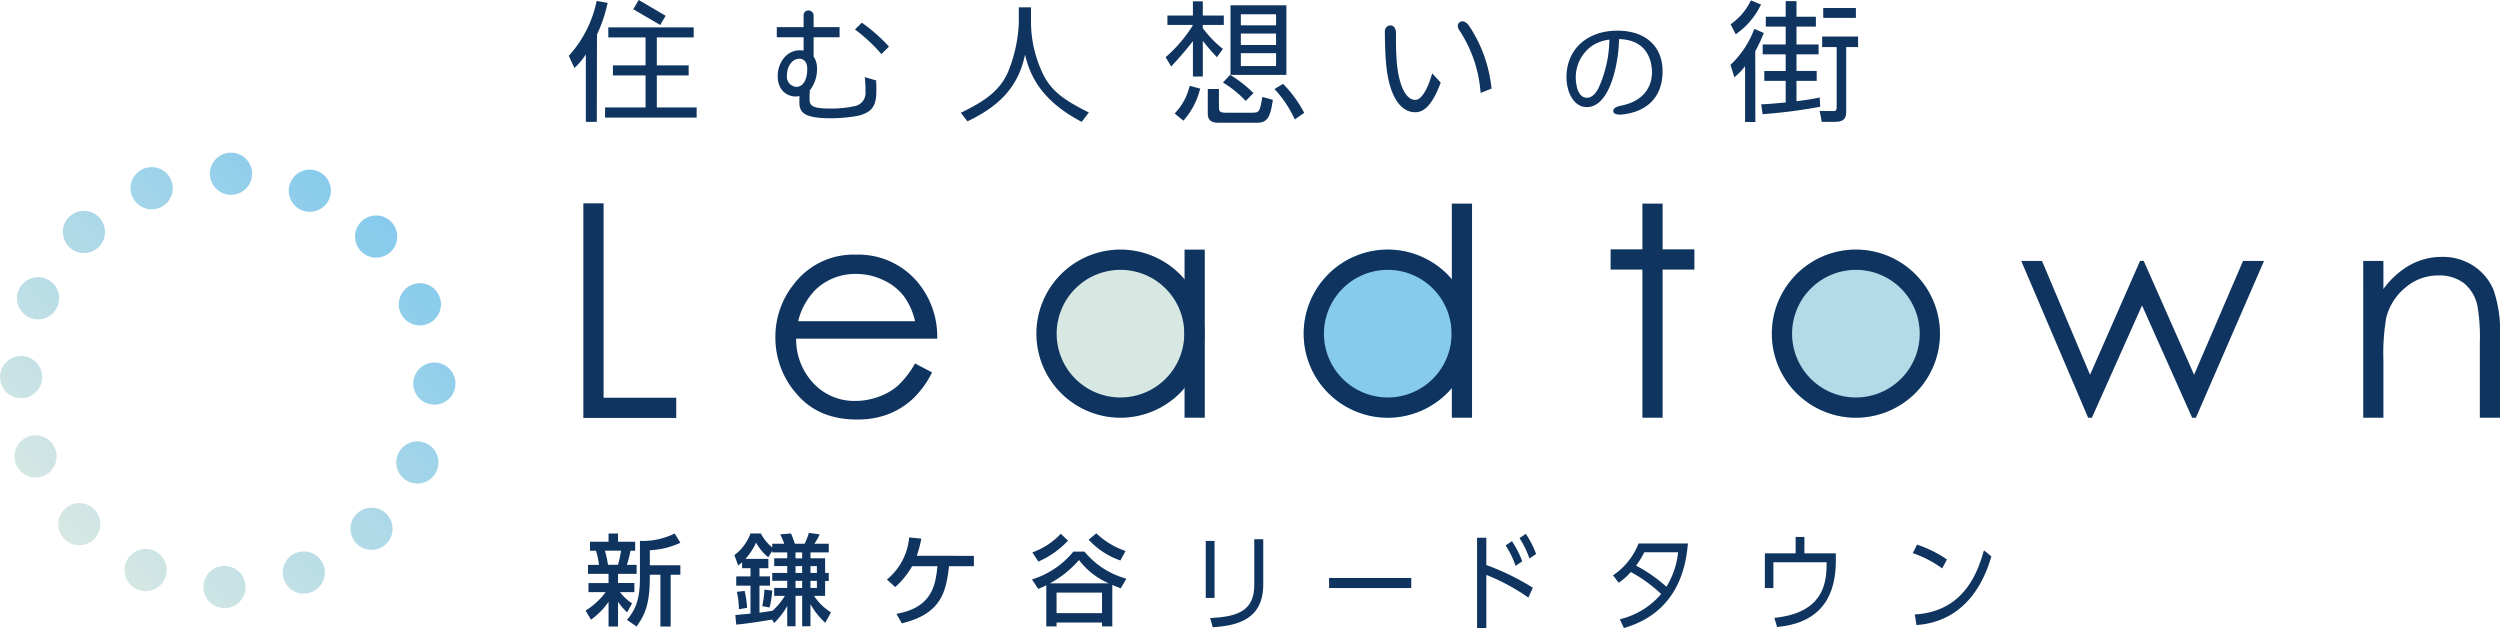 <svg xmlns="http://www.w3.org/2000/svg" xmlns:xlink="http://www.w3.org/1999/xlink" width="398.252" height="100.115" viewBox="0 0 398.252 100.115">
  <defs>
    <linearGradient id="linear-gradient" x1="0.854" y1="0.146" x2="0.146" y2="0.854" gradientUnits="objectBoundingBox">
      <stop offset="0" stop-color="#86caec"/>
      <stop offset="1" stop-color="#d7e8e3"/>
    </linearGradient>
  </defs>
  <g id="leadtown-title" transform="translate(-483.446 -9358.821)">
    <g id="グループ_1440" data-name="グループ 1440">
      <path id="パス_5371" data-name="パス 5371" d="M629.214,9416.718l2.708,1.425a14.787,14.787,0,0,1-3.079,4.227,12.216,12.216,0,0,1-3.928,2.44,13.662,13.662,0,0,1-4.939.842q-6.116,0-9.561-4.008a13.514,13.514,0,0,1-3.449-9.058,13.359,13.359,0,0,1,2.919-8.472,11.943,11.943,0,0,1,9.906-4.729,12.328,12.328,0,0,1,10.2,4.846,13.523,13.523,0,0,1,2.755,8.54H610.273a10.181,10.181,0,0,0,2.782,7.134,8.873,8.873,0,0,0,6.644,2.784,10.619,10.619,0,0,0,3.71-.665,9.708,9.708,0,0,0,3.07-1.762,14.983,14.983,0,0,0,2.735-3.545m0-6.726a10.664,10.664,0,0,0-1.876-4.11,8.836,8.836,0,0,0-3.25-2.477,9.979,9.979,0,0,0-4.253-.944,9.166,9.166,0,0,0-6.323,2.368,10.683,10.683,0,0,0-2.916,5.163Z" fill="#0f345f"/>
      <path id="パス_5372" data-name="パス 5372" d="M675.328,9411.974a13.389,13.389,0,1,1-13.389-13.392,13.391,13.391,0,0,1,13.389,13.392" fill="#d7e8e3"/>
      <path id="パス_5373" data-name="パス 5373" d="M661.938,9401.808a10.165,10.165,0,1,1-10.165,10.167,10.176,10.176,0,0,1,10.165-10.167m0-3.225a13.39,13.39,0,1,0,13.39,13.392,13.388,13.388,0,0,0-13.39-13.392" fill="#0f345f"/>
      <rect id="長方形_176" data-name="長方形 176" width="3.222" height="26.779" transform="translate(672.145 9398.584)" fill="#0f345f"/>
      <path id="パス_5374" data-name="パス 5374" d="M717.906,9411.974a13.389,13.389,0,1,1-13.389-13.392,13.391,13.391,0,0,1,13.389,13.392" fill="#86caec"/>
      <path id="パス_5375" data-name="パス 5375" d="M704.516,9401.808a10.165,10.165,0,1,1-10.163,10.167,10.175,10.175,0,0,1,10.163-10.167m0-3.225a13.39,13.39,0,1,0,13.39,13.392,13.389,13.389,0,0,0-13.39-13.392" fill="#0f345f"/>
      <rect id="長方形_177" data-name="長方形 177" width="3.222" height="34.107" transform="translate(714.723 9391.256)" fill="#0f345f"/>
      <path id="パス_5376" data-name="パス 5376" d="M591.169,9425.4H576.375v-34.189H579.6v30.965h11.573Z" fill="#0f345f"/>
      <path id="パス_5377" data-name="パス 5377" d="M805.429,9400.385h3.307l7.656,18.136,7.967-18.136h.584l8.023,18.136,7.8-18.136h3.342l-10.853,24.979h-.6l-7.984-17.884-7.984,17.884h-.6Z" fill="#0f345f"/>
      <path id="パス_5378" data-name="パス 5378" d="M859.911,9400.384h3.213v4.479a13.462,13.462,0,0,1,4.27-3.847,10.487,10.487,0,0,1,5.1-1.274,8.857,8.857,0,0,1,4.971,1.427,8.45,8.45,0,0,1,3.2,3.831,20.221,20.221,0,0,1,1.035,7.506v12.859h-3.216v-11.915a29.347,29.347,0,0,0-.358-5.765,6.331,6.331,0,0,0-2.14-3.73,6.479,6.479,0,0,0-4.132-1.25,7.913,7.913,0,0,0-5.225,1.929,9.021,9.021,0,0,0-3.045,4.775,33.229,33.229,0,0,0-.458,6.794v9.162h-3.213Z" fill="#0f345f"/>
      <rect id="長方形_178" data-name="長方形 178" width="3.222" height="34.107" transform="translate(745.08 9391.256)" fill="#0f345f"/>
      <rect id="長方形_179" data-name="長方形 179" width="13.346" height="3.222" transform="translate(740.018 9398.543)" fill="#0f345f"/>
      <path id="パス_5379" data-name="パス 5379" d="M792.482,9411.972a13.391,13.391,0,1,1-13.392-13.39,13.392,13.392,0,0,1,13.392,13.39" fill="#b3dae7"/>
      <path id="パス_5380" data-name="パス 5380" d="M779.09,9401.808a10.165,10.165,0,1,1-10.163,10.164,10.177,10.177,0,0,1,10.163-10.164m0-3.225a13.39,13.39,0,1,0,13.392,13.389,13.388,13.388,0,0,0-13.392-13.389" fill="#0f345f"/>
      <path id="パス_5381" data-name="パス 5381" d="M588.077,9370.837h5.073v-1.6h-5.073v-4.456h5.873v-1.6h-13.6v1.6h5.935v4.456h-5.2v1.6h5.2v5.1h-6.453v1.618h14.591v-1.618h-6.346Z" fill="#0f345f"/>
      <path id="パス_5382" data-name="パス 5382" d="M580.245,9359.271l-1.749-.289-.073.315a18.572,18.572,0,0,1-4.209,8.241l-.164.171.908,1.951.349-.35a10.666,10.666,0,0,0,1.463-1.833v10.755h1.746l.031-13.91a23.2,23.2,0,0,0,1.619-4.7Z" fill="#0f345f"/>
      <path id="パス_5383" data-name="パス 5383" d="M649.8,9371.013a19.12,19.12,0,0,1-2.114-8.519v-2.507h-1.943v2.482a22.974,22.974,0,0,1-1.726,7.838c-1.288,2.946-3.683,4.591-7.128,6.292l-.378.188,1.053,1.367.253-.125c5.232-2.553,7.9-5.693,8.919-10.5.741,3.129,2.406,7.157,8.762,10.565l.26.139,1.143-1.492-.372-.188c-3.4-1.724-5.371-3.058-6.729-5.543" fill="#0f345f"/>
      <path id="パス_5384" data-name="パス 5384" d="M677.294,9367.933l.968-1.32-.265-.207a18.263,18.263,0,0,1-2.949-3.1v-.514H678.4V9361.3h-3.348v-2.262h-1.576v2.262h-4.058v1.488h4.03l0,.1a22.457,22.457,0,0,1-4.108,4.861l-.209.191.888,1.476.312-.341c1.582-1.72,2.579-2.957,3.15-3.714v5.652h1.576v-5.68c.5.632,1.225,1.525,1.96,2.292Z" fill="#0f345f"/>
      <path id="パス_5385" data-name="パス 5385" d="M688.367,9359.663h-8.9v11.088h8.9Zm-7.253,1.431h5.61v1.764h-5.61Zm0,3.07h5.61v1.822h-5.61Zm0,3.128h5.61v2.051h-5.61Z" fill="#0f345f"/>
      <rect id="長方形_180" data-name="長方形 180" width="5.203" height="1.576" transform="translate(773.89 9360.093)" fill="#0f345f"/>
      <path id="パス_5386" data-name="パス 5386" d="M760.278,9364.041a12.083,12.083,0,0,0,3.531-4.161l.178-.336-1.618-.663-.144.278a9.549,9.549,0,0,1-2.844,3.347l-.252.171.824,1.6Z" fill="#0f345f"/>
      <path id="パス_5387" data-name="パス 5387" d="M773.329,9374.342l-.4.086c-.547.12-1.415.286-3.3.513V9371.7h3.219v-1.575h-3.219v-2.65h3.521V9365.9h-3.521v-2.839h3.089v-1.576h-3.089V9359H767.91v2.487h-3.17v1.576h3.17v2.839h-3.666v1.575h3.666v2.65H764.5v1.575h3.408v3.443l-.7.062c-.872.079-2.067.188-2.823.216l-.386.02.239,1.567.318-.023a83.8,83.8,0,0,0,8.549-1.106l.3-.051Z" fill="#0f345f"/>
      <path id="パス_5388" data-name="パス 5388" d="M764.3,9364.389l.122-.31-1.508-.663-.134.332a14.914,14.914,0,0,1-3.5,5.243l-.171.148.627,1.994.4-.351a9.371,9.371,0,0,0,1.3-1.42v8.891h1.641l-.017-11.276a22.351,22.351,0,0,0,1.235-2.589" fill="#0f345f"/>
      <path id="パス_5389" data-name="パス 5389" d="M773.717,9364.641v1.681h2.31v9.591c0,.574-.2.6-.578.6l-2.119-.021.322,1.74h2.167c1.6,0,1.73-.832,1.73-1.761v-10.151h1.89v-1.681Z" fill="#0f345f"/>
      <rect id="長方形_181" data-name="長方形 181" width="1.707" height="4.975" transform="matrix(0.505, -0.863, 0.863, 0.505, 584.326, 9360.294)" fill="#0f345f"/>
      <path id="パス_5390" data-name="パス 5390" d="M620.978,9362.6l-.235-.163-1.1,1.076.322.245a26.564,26.564,0,0,1,3.648,3.4l.241.277,1.206-1.179-.221-.249a26.71,26.71,0,0,0-3.861-3.4" fill="#0f345f"/>
      <path id="パス_5391" data-name="パス 5391" d="M622.688,9371.9l.346-.01-.005-.251-1.828-.535.049.51a18.25,18.25,0,0,1,.074,1.828,2.138,2.138,0,0,1-1.79,2.3,17.864,17.864,0,0,1-3.671.374c-3.142,0-3.454-.46-3.454-1.6,0-.373.02-.872.043-1.306a5.437,5.437,0,0,0,1.144-3.525,3.179,3.179,0,0,0-.54-1.845v-3.087h4.136v-1.612h-4.136V9361.3a.822.822,0,0,0-1.361-.613.835.835,0,0,0-.236.613v1.848h-4.27v1.612h4.27v2.114a5.069,5.069,0,0,0-.583-.042c-2.216,0-3.54,2.076-3.54,4.084,0,2.59,1.823,3.273,2.784,3.273a3.518,3.518,0,0,0,.689-.063c-.019.334-.019.666-.019,1,0,1.642.791,2.531,4.964,2.531a23.1,23.1,0,0,0,4.464-.413c1.96-.5,2.723-1.408,2.811-3.358.037-.752.024-1.257.005-1.953Zm-12.395.755a1.616,1.616,0,0,1-1.489-1.823c0-1.488.872-2.655,1.986-2.655.771,0,1.252.615,1.252,1.6,0,1.775-.67,2.88-1.749,2.88" fill="#0f345f"/>
      <path id="パス_5392" data-name="パス 5392" d="M684.474,9374.644c-.372,2.032-.448,2.132-1.578,2.132h-4.13c-1.028,0-1.141-.188-1.141-.929V9373h-1.779v3.963c0,1.414,1.255,1.414,1.669,1.414h6.216c1.648,0,2.085-1.03,2.436-3.34l.046-.311-1.67-.462Z" fill="#0f345f"/>
      <path id="パス_5393" data-name="パス 5393" d="M672.874,9372.823a9.117,9.117,0,0,1-2.063,3.807l-.235.274,1.386,1.141.225-.26a11.76,11.76,0,0,0,2.354-4.5l.1-.346-1.67-.442Z" fill="#0f345f"/>
      <path id="パス_5394" data-name="パス 5394" d="M688.034,9372.382l-.194-.205-1.362.822.274.315a18.02,18.02,0,0,1,2.778,4.159l.178.373,1.511-1.053-.161-.278a19.085,19.085,0,0,0-3.024-4.134" fill="#0f345f"/>
      <path id="パス_5395" data-name="パス 5395" d="M678.623,9372.19a16.761,16.761,0,0,1,3.013,2.447l.252.26,1.23-1.247-.253-.247a19.505,19.505,0,0,0-3.213-2.509l-.248-.15-1.139,1.218Z" fill="#0f345f"/>
      <path id="パス_5396" data-name="パス 5396" d="M717.394,9362.822c-.064-.084-.665-.824-1.277-.545a.722.722,0,0,0-.412.45,1.1,1.1,0,0,0,.164.842,20.7,20.7,0,0,1,3.4,9.6l.053.447,1.727-.683-.029-.264a21.859,21.859,0,0,0-3.623-9.844" fill="#0f345f"/>
      <path id="パス_5397" data-name="パス 5397" d="M711.42,9371.084c-.714,2.283-1.65,3.649-2.508,3.649-1.477,0-2.574-2.155-2.935-5.759-.16-1.815-.153-3.725-.151-4.644v-.274a1.389,1.389,0,0,0-.243-.856.809.809,0,0,0-.651-.338.926.926,0,0,0-.875.989c0,1.536.063,3.908.236,5.532.5,4.651,2.181,7.317,4.6,7.317.976,0,2.452-.469,3.983-4.526l.075-.2-1.351-1.463Z" fill="#0f345f"/>
      <path id="パス_5398" data-name="パス 5398" d="M741.115,9363.705c-4.862,0-8.13,2.983-8.13,7.423,0,2.3,1.132,4.758,3.229,4.758,3.8,0,5.109-7.3,5.144-10.838,4.344.116,5.154,3.207,5.247,5.037.056,1.069-.136,4.624-4.929,5.566-1.174.231-1.275.675-1.232.917.062.339.425.508,1.063.508a5.674,5.674,0,0,0,.948-.092c3.768-.629,5.842-3.051,5.842-6.817,0-3.986-2.753-6.462-7.182-6.462m-3.037,9.179c-.228.415-.826,1.51-1.832,1.51-1.755,0-1.776-3.006-1.776-3.132a6.146,6.146,0,0,1,2.469-5.056,6.4,6.4,0,0,1,2.844-1.069l.039-.006a19.371,19.371,0,0,1-1.744,7.753" fill="#0f345f"/>
      <path id="パス_5399" data-name="パス 5399" d="M676.923,9454.068h-1.4v-9.075h1.4Zm7.761-2.163c0,5.645-4.169,6.573-8.049,6.845l-.411-1.471c4.107-.219,7.03-.963,7.03-5.272v-7.286h1.43Z" fill="#0f345f"/>
      <rect id="長方形_182" data-name="長方形 182" width="13.089" height="1.605" transform="translate(695.171 9450.891)" fill="#0f345f"/>
      <path id="パス_5400" data-name="パス 5400" d="M726.919,9454.017a32.944,32.944,0,0,0-6.7-3.614v8.533h-1.476v-14.45h1.476v4.345a38.914,38.914,0,0,1,7.411,3.616Zm-2.618-8.989a16,16,0,0,1,1.645,3.21l-1.065.727a15.156,15.156,0,0,0-1.584-3.261Zm2.207-1.167a14.465,14.465,0,0,1,1.644,3.211l-1.065.726a14.738,14.738,0,0,0-1.584-3.26Z" fill="#0f345f"/>
      <path id="パス_5401" data-name="パス 5401" d="M740.405,9450.468a10.861,10.861,0,0,0,4.063-5.069h7.868c-.273,2.754-1.065,10.835-10.2,13.47l-.653-1.4a12.441,12.441,0,0,0,6.587-4.022,22.3,22.3,0,0,0-4.838-3.5,9.672,9.672,0,0,1-1.932,1.708Zm4.977-3.667a13.716,13.716,0,0,1-1.309,2.129,23.257,23.257,0,0,1,4.84,3.363,13.11,13.11,0,0,0,1.855-5.492Z" fill="#0f345f"/>
      <path id="パス_5402" data-name="パス 5402" d="M775.9,9446.97v1.133c0,5.121-1.888,9.9-9.36,10.6l-.44-1.454c7.564-.779,8.324-5.222,8.324-8.519v-.338h-8.476v4.106H764.59v-5.526h4.9v-2.619h1.4v2.619Z" fill="#0f345f"/>
      <path id="パス_5403" data-name="パス 5403" d="M792.836,9449.37a17.529,17.529,0,0,0-4.687-2.435l.683-1.352a18.363,18.363,0,0,1,4.764,2.365Zm-4.367,7.335c7.7-.456,9.967-6.439,11.018-10.225l1.186.98c-.731,2.4-3.164,10.292-11.93,10.934Z" fill="#0f345f"/>
      <path id="パス_5404" data-name="パス 5404" d="M548.6,9435.574a3.358,3.358,0,1,1,4.416-1.748A3.358,3.358,0,0,1,548.6,9435.574Zm-56.01-27.9a3.358,3.358,0,1,0-4.416,1.748A3.358,3.358,0,0,0,492.59,9407.673Zm12.72,45.038a3.359,3.359,0,1,0-1.748-4.417A3.358,3.358,0,0,0,505.31,9452.711Zm26.154-60.426a3.359,3.359,0,1,0-1.748-4.417A3.359,3.359,0,0,0,531.464,9392.285Zm1.61,60.864a3.359,3.359,0,1,0-4.359-1.888A3.359,3.359,0,0,0,533.074,9453.149Zm-24.234-61.222a3.359,3.359,0,1,0-4.359-1.887A3.358,3.358,0,0,0,508.84,9391.928Zm-22.852,40.841a3.358,3.358,0,1,0,1.886-4.358A3.359,3.359,0,0,0,485.988,9432.769Zm61.221-24.233a3.359,3.359,0,1,0,1.886-4.359A3.359,3.359,0,0,0,547.209,9408.535ZM556,9419.988a3.358,3.358,0,1,0-3.411,3.3A3.357,3.357,0,0,0,556,9419.988Zm-65.834-1.039a3.358,3.358,0,1,0-3.411,3.3A3.359,3.359,0,0,0,490.162,9418.949Zm28.987,36.742a3.359,3.359,0,1,0-3.306-3.411A3.36,3.36,0,0,0,519.149,9455.691Zm1.039-65.835a3.359,3.359,0,1,0-3.306-3.411A3.36,3.36,0,0,0,520.188,9389.856Zm24.779,55.614a3.358,3.358,0,1,0-4.749-.074A3.359,3.359,0,0,0,544.967,9445.471Zm-45.818-47.287a3.358,3.358,0,1,0-4.749-.074A3.358,3.358,0,0,0,499.149,9398.184Zm-5.483,46.478a3.358,3.358,0,1,0,.075-4.749A3.358,3.358,0,0,0,493.666,9444.661Zm47.286-45.817a3.358,3.358,0,1,0,.075-4.749A3.36,3.36,0,0,0,540.952,9398.844Z" fill="url(#linear-gradient)"/>
    </g>
    <g id="グループ_1441" data-name="グループ 1441">
      <path id="パス_5405" data-name="パス 5405" d="M576.729,9456.088a11.392,11.392,0,0,0,3.2-2.943h-2.74V9451.7h3.2v-1.463h-3.274V9448.8h1.747a12.781,12.781,0,0,0-.471-2.251h-.96v-1.433h2.958v-1.308h1.512v1.308h2.723v1.433h-.739a21.411,21.411,0,0,1-.568,2.251h1.543v1.434h-2.959v1.463h2.6v1.449h-2.3a8.155,8.155,0,0,0,1.937,1.795l-.789,1.416a8.315,8.315,0,0,1-1.447-1.685v3.951h-1.512V9454.7a11.945,11.945,0,0,1-2.787,2.833Zm3.085-9.54a17.859,17.859,0,0,1,.489,2.251h1.59a18.756,18.756,0,0,0,.487-2.251Zm12.012-1.259a12.866,12.866,0,0,1-4.864,1.181v2.394h4.864v1.511h-1.542v8.248h-1.638v-8.248h-1.684v.424c0,4.394-.866,6.077-2.11,7.824l-1.526-1.054c1.369-1.638,2.062-3.243,2.062-6.723v-5.856a11.676,11.676,0,0,0,5.542-1.182Z" fill="#0f345f"/>
      <path id="パス_5406" data-name="パス 5406" d="M606.429,9457.521c-3.574.6-5.273.771-5.7.8l-.142-1.527c.268-.016,2.015-.189,2.409-.221v-4.455H600.73v-1.48H603v-1.307h-1.338v-.929a6.217,6.217,0,0,1-.629.488l-.6-1.638a7.524,7.524,0,0,0,2.566-3.448h1.654a6.977,6.977,0,0,0,1.811,2.221v-.582h1.92a15.728,15.728,0,0,0-.646-1.5l1.716-.144c.268.631.394.992.615,1.639h1.557a10.429,10.429,0,0,0,.677-1.732l1.717.237a8.487,8.487,0,0,1-.85,1.5h2.3v1.37h-2.913v.943h2.33v2.33h.583v1.291h-.583v2.361H613.12a8.629,8.629,0,0,0,2.707,2.63l-.912,1.668a12,12,0,0,1-2.362-2.975v3.525h-1.322v-4.849h-1.055v4.849h-1.323v-3.227a12.814,12.814,0,0,1-2.077,2.708Zm-5.273-1.653a12.847,12.847,0,0,0-.331-2.771l1.243-.142a16.684,16.684,0,0,1,.394,2.692Zm5.62-2.126v-1.259h2.077v-1.135h-2.391v-1.259h2.391V9449h-2.077v-1.244h2.077v-.943h-2.391v-.252l-.632,1.038a7.872,7.872,0,0,1-1.935-2.33,10.419,10.419,0,0,1-1.7,2.583h3.653v1.479H604.43v1.307h1.685v1.48H604.43v4.3c.566-.063,1.448-.19,2.11-.316a11.425,11.425,0,0,0,1.937-2.36Zm-1.906,1.638a15.611,15.611,0,0,0,.347-2.63l1.245.143a14.025,14.025,0,0,1-.426,2.707Zm5.306-8.563v.943h1.055v-.943Zm0,2.188v1.086h1.055V9449Zm0,2.345v1.135h1.055v-1.135Zm2.377-2.345v1.086h1.024V9449Zm0,2.345v1.135h1.024v-1.135Z" fill="#0f345f"/>
      <path id="パス_5407" data-name="パス 5407" d="M638.587,9447.367v1.652h-3.952c-.5,3.936-1.086,7.541-7.525,9.1l-.865-1.512c5.525-.976,6.233-4.345,6.532-7.588h-4.03a13.173,13.173,0,0,1-2.691,3.322l-1.323-1.2a9.783,9.783,0,0,0,3.543-6.706l1.935.188a17.41,17.41,0,0,1-.723,2.74Z" fill="#0f345f"/>
      <path id="パス_5408" data-name="パス 5408" d="M661.99,9452.53a13.572,13.572,0,0,1-1.353-.535v6.612H659v-.614h-7.241v.614H650.12v-6.55c-.646.315-.834.394-1.276.583l-1.007-1.511a13.783,13.783,0,0,0,6.6-4.439H656.2a13.074,13.074,0,0,0,6.675,4.313Zm-8.406-7.588a14.3,14.3,0,0,1-4.724,3.337l-.96-1.463a11.6,11.6,0,0,0,4.534-2.96Zm6.485,6.8a11.788,11.788,0,0,1-4.738-3.715,16.117,16.117,0,0,1-4.629,3.715Zm-8.312,1.479v3.275H659v-3.275Zm10.171-5.115a12.315,12.315,0,0,1-5.055-3.308l1.212-1.022a12.648,12.648,0,0,0,4.66,2.818Z" fill="#0f345f"/>
    </g>
  </g>
</svg>
